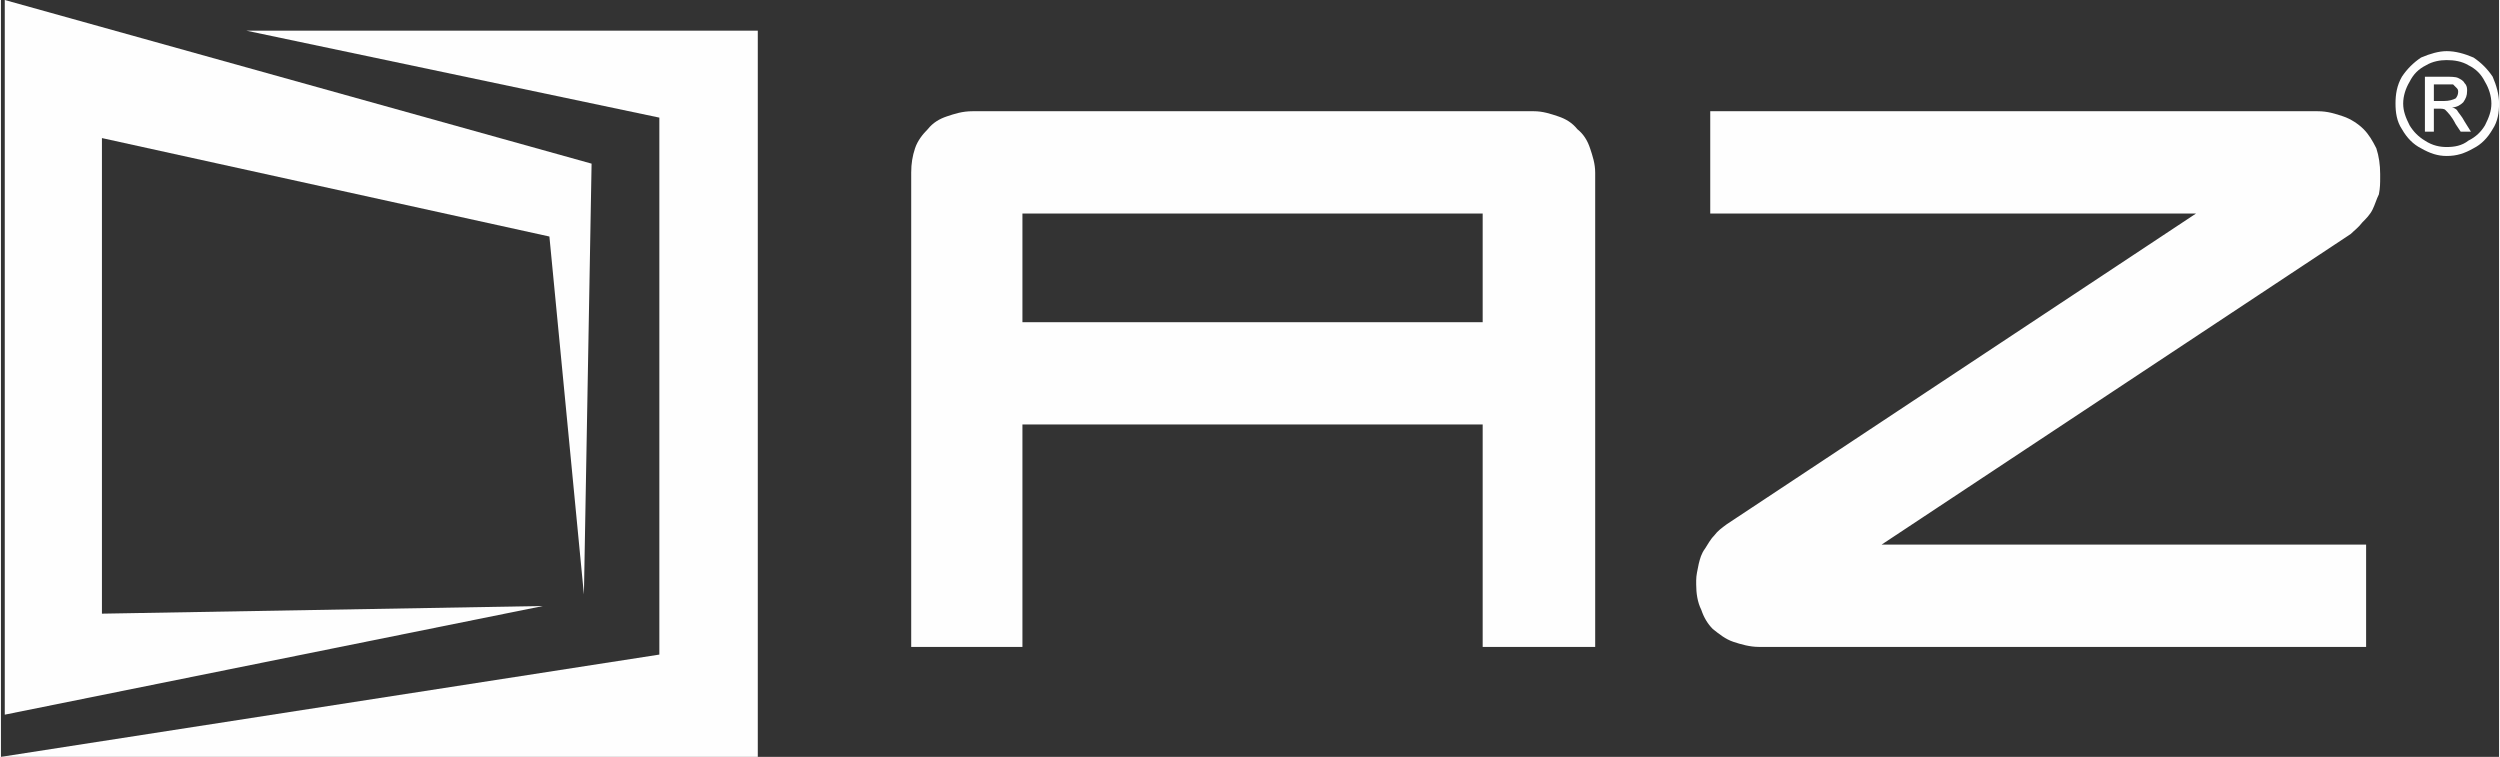 <?xml version="1.0" encoding="UTF-8"?>
<!DOCTYPE svg PUBLIC "-//W3C//DTD SVG 1.1//EN" "http://www.w3.org/Graphics/SVG/1.1/DTD/svg11.dtd">
<!-- Creator: CorelDRAW X7 -->
<svg xmlns="http://www.w3.org/2000/svg" xml:space="preserve" width="59.592mm" height="18.041mm" version="1.1" style="shape-rendering:geometricPrecision; text-rendering:geometricPrecision; image-rendering:optimizeQuality; fill-rule:evenodd; clip-rule:evenodd"
viewBox="0 0 1954 592"
 xmlns:xlink="http://www.w3.org/1999/xlink">
 <rect x="0" y="0" width="1954" height="592" fill="#333333" stroke="none"/>
 <defs>
  <style type="text/css">
   <![CDATA[
    .fil0 {fill:#FEFEFE}
    .fil1 {fill:#FEFEFE;fill-rule:nonzero}
   ]]>
  </style>
 </defs>
 <g id="Layer_x0020_1">
  <polygon class="fil0" points="192,24 592,24 592,592 0,592 515,512 515,92 "/>
  <polygon class="fil0" points="462,128 3,0 3,559 424,474 79,480 79,108 429,185 456,465 "/>
  <g id="_1647641530480">
   <path class="fil1" d="M760 87l439 0c7,0 13,2 19,4 6,2 11,5 15,10 5,4 8,9 10,15 2,6 4,12 4,19l0 371 -88 0 0 -174 -360 0 0 174 -87 0 0 -371c0,-7 1,-13 3,-19 2,-6 6,-11 10,-15 4,-5 9,-8 15,-10 6,-2 12,-4 20,-4zm39 165l360 0 0 -85 -360 0 0 85z"/>
   <path class="fil1" d="M1375 506c-7,0 -14,-2 -20,-4 -6,-2 -11,-6 -16,-10 -4,-4 -7,-9 -9,-15 -3,-6 -4,-13 -4,-20l0 -3c0,-4 1,-8 2,-13 1,-4 2,-8 5,-12 2,-3 4,-7 7,-10 3,-4 6,-6 10,-9l367 -243 -380 0 0 -80 475 0c8,0 14,2 20,4 6,2 12,6 16,10 4,4 7,9 10,15 2,6 3,13 3,20l0 3c0,4 0,8 -1,13 -2,4 -3,8 -5,12 -2,4 -5,7 -8,10 -3,4 -6,6 -9,9l-367 243 379 0 0 80 -475 0z"/>
   <path class="fil1" d="M1913 40c7,0 14,2 21,5 6,4 11,9 15,15 3,7 5,14 5,21 0,7 -1,14 -5,20 -4,7 -9,12 -15,15 -7,4 -13,6 -21,6 -7,0 -13,-2 -20,-6 -6,-3 -11,-8 -15,-15 -4,-6 -5,-13 -5,-20 0,-7 1,-14 5,-21 4,-6 9,-11 15,-15 7,-3 14,-5 20,-5zm0 7c-5,0 -11,1 -16,4 -6,3 -10,7 -13,13 -3,5 -5,11 -5,17 0,6 2,11 5,17 3,5 7,9 12,12 6,4 12,5 17,5 6,0 12,-1 17,-5 6,-3 10,-7 13,-12 3,-6 5,-11 5,-17 0,-6 -2,-12 -5,-17 -3,-6 -7,-10 -13,-13 -5,-3 -11,-4 -17,-4zm-17 56l0 -43 15 0c5,0 9,0 11,1 2,1 4,2 5,4 2,2 2,4 2,6 0,4 -1,6 -3,9 -2,2 -5,4 -9,4 1,0 3,1 4,2 1,2 4,5 6,9l5 8 -8 0 -4 -6c-3,-6 -6,-9 -8,-11 -1,-1 -3,-1 -5,-1l-4 0 0 18 -7 0zm7 -24l8 0c4,0 7,-1 9,-2 1,-1 2,-3 2,-5 0,-1 0,-2 -1,-3 -1,-1 -2,-2 -3,-3 -1,0 -4,0 -7,0l-8 0 0 13z"/>
  </g>
 </g>
</svg>
